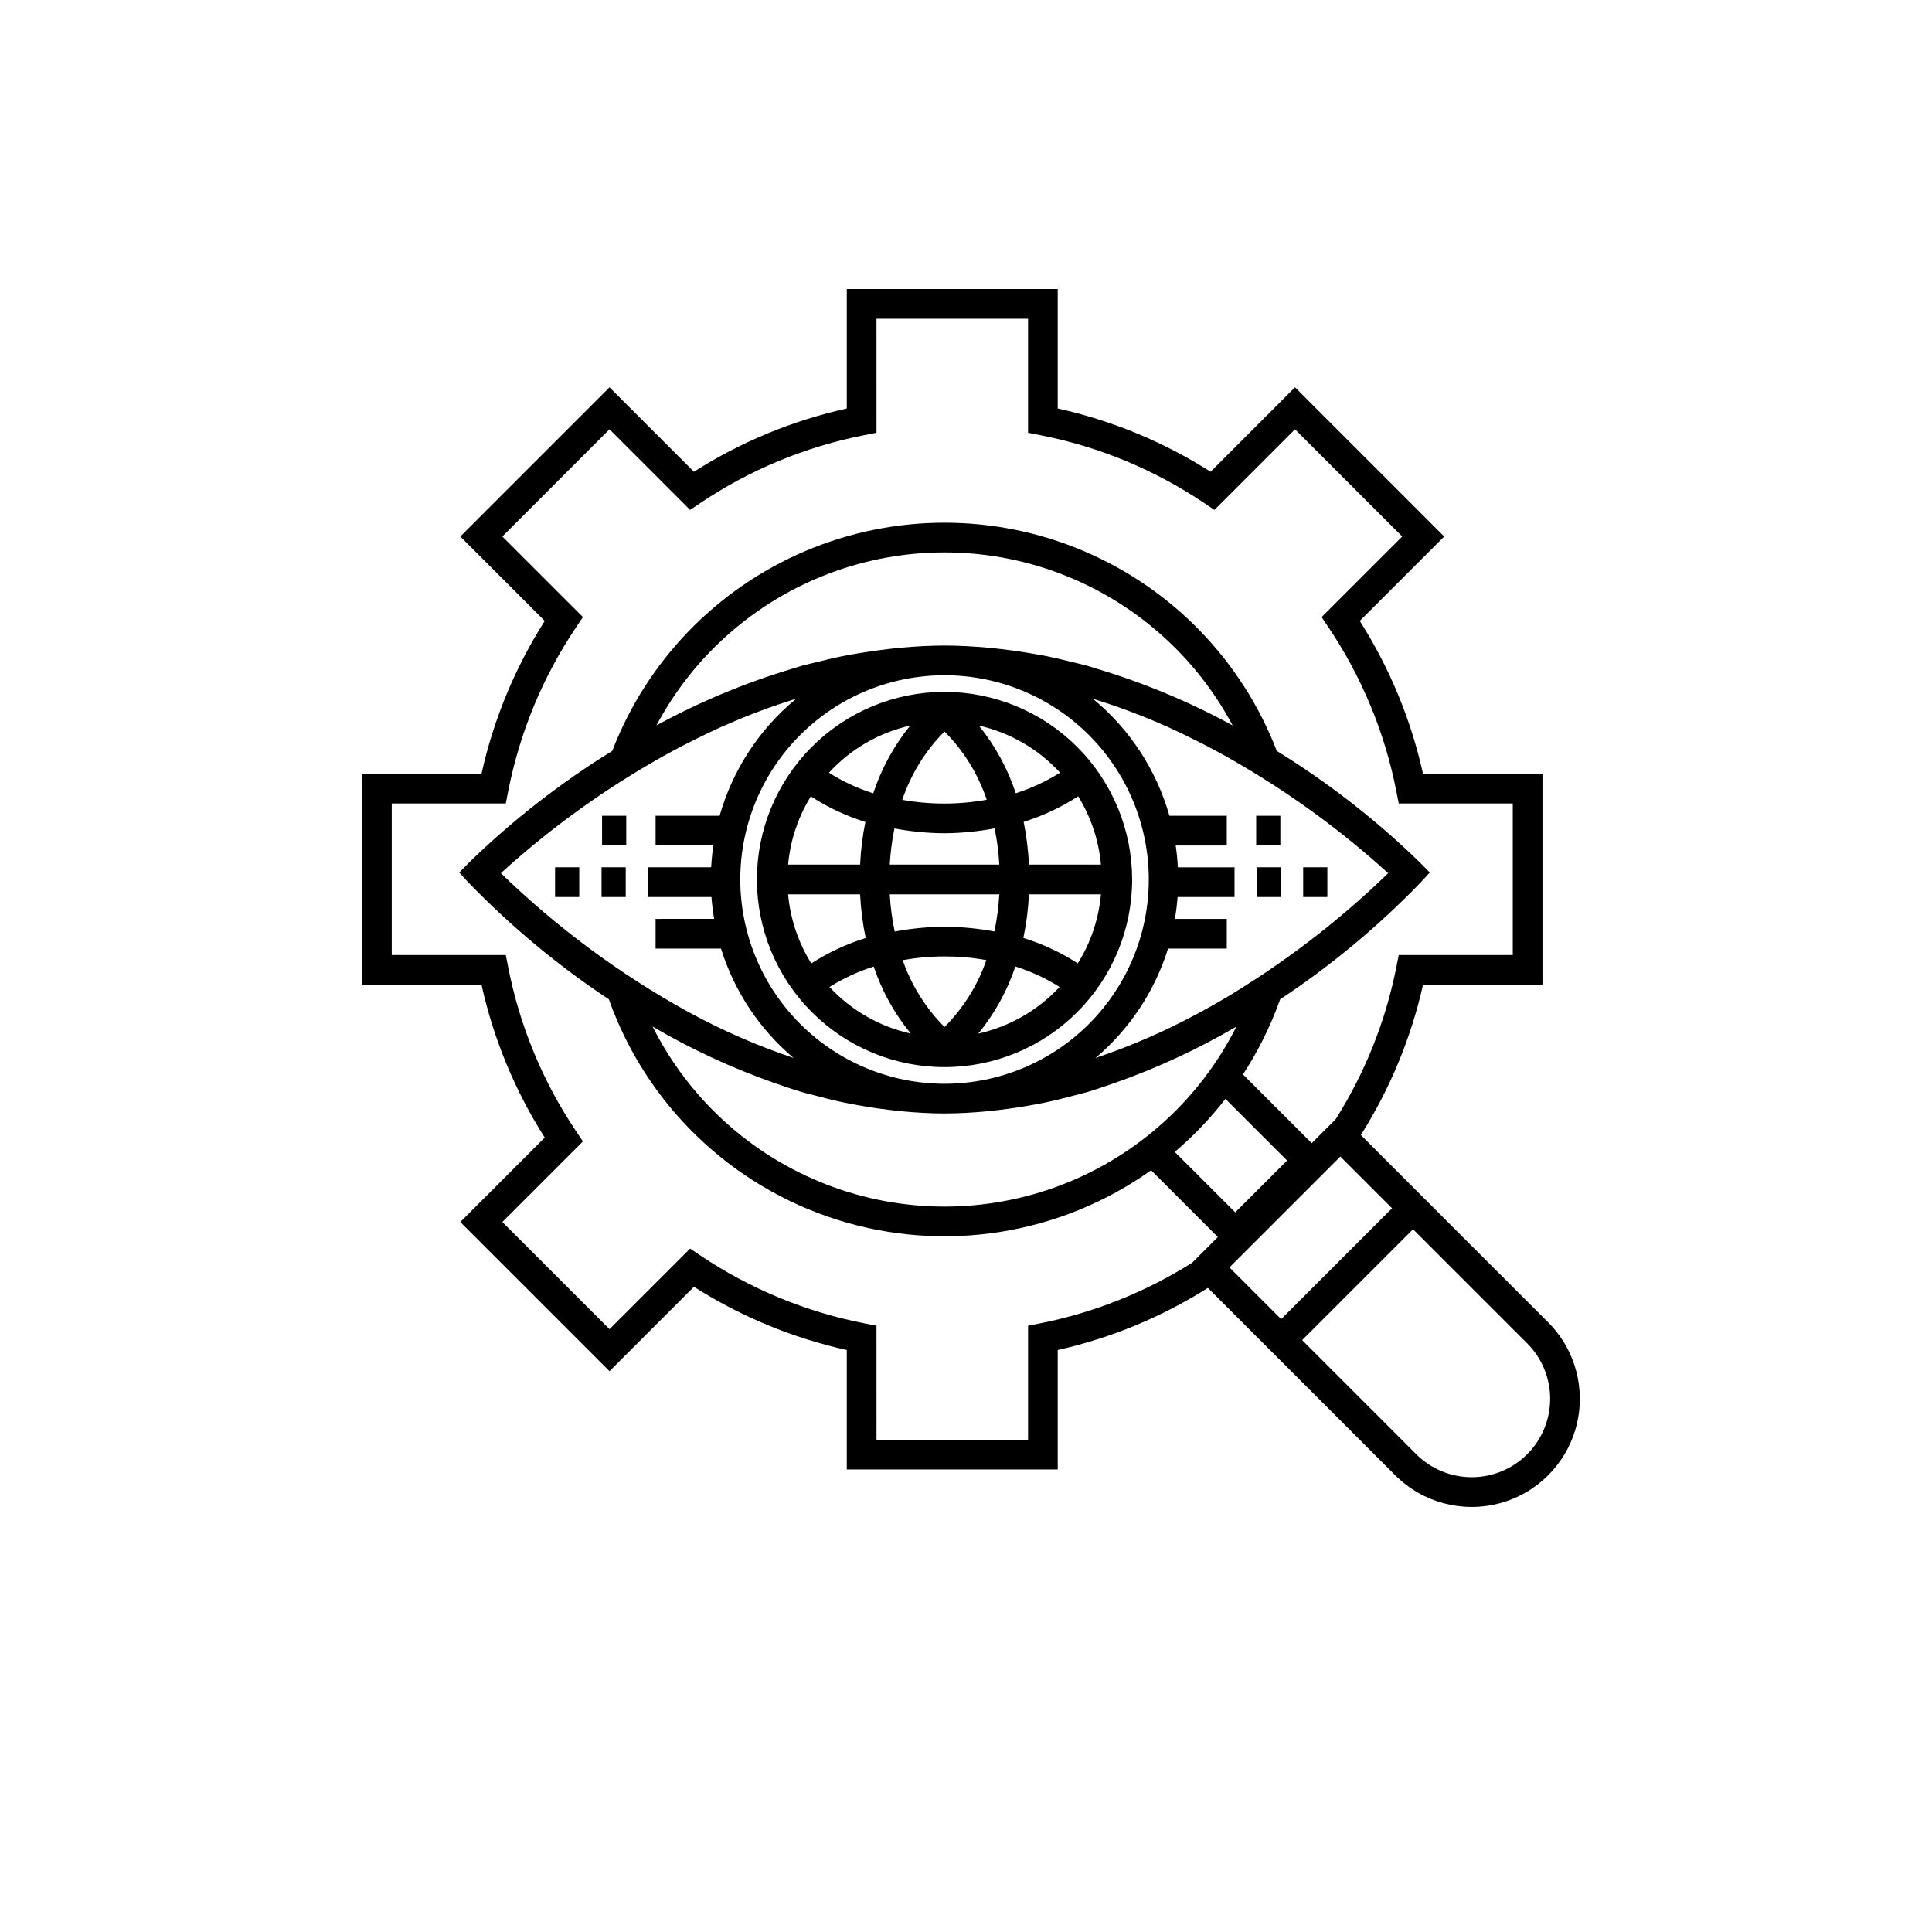 <?xml version="1.0" encoding="UTF-8"?>
<!-- Uploaded to: ICON Repo, www.iconrepo.com, Generator: ICON Repo Mixer Tools -->
<svg fill="#000000" width="800px" height="800px" version="1.1" viewBox="144 144 512 512" xmlns="http://www.w3.org/2000/svg">
 <path d="m554.28 494.44-24.742-24.738-8.285-8.289-16.617-16.621c7.734-12.234 13.309-25.707 16.48-39.828h31.656v-55.906h-31.656c-3.188-14.375-8.859-28.086-16.766-40.508l22.375-22.371-39.535-39.535-22.371 22.375c-12.422-7.906-26.133-13.578-40.508-16.766v-31.656h-55.906v31.66c-14.375 3.184-28.086 8.859-40.508 16.762l-22.371-22.375-39.535 39.535 22.371 22.371c-7.902 12.426-13.574 26.133-16.762 40.508h-31.652v55.906h31.652c3.188 14.375 8.859 28.082 16.762 40.508l-22.371 22.371 39.535 39.535 22.371-22.371c12.426 7.898 26.133 13.574 40.508 16.762v31.652h55.906v-31.652c14.109-3.168 27.57-8.738 39.797-16.461l13.25 13.254 36.398 36.398c7.238 7.238 17.789 10.066 27.676 7.414 9.891-2.648 17.613-10.371 20.262-20.258 2.648-9.891-0.176-20.438-7.414-27.676zm-82.238-87.98c-0.746 0.461-1.492 0.941-2.238 1.391-2.203 1.324-4.488 2.621-6.816 3.898-0.574 0.316-1.152 0.629-1.727 0.938v-0.004c-8.637 4.66-17.656 8.574-26.961 11.699 9.047-7.637 15.723-17.695 19.246-28.996h15.566v-7.871h-13.754c0.324-1.906 0.566-3.832 0.715-5.793h15.09v-7.871h-15.02c-0.102-1.957-0.289-3.887-0.57-5.789h13.535v-7.871l-15.199-0.004c-3.449-12.156-10.523-22.973-20.277-31 6.727 2.066 13.324 4.543 19.746 7.422l0.094 0.039c2.481 1.113 4.875 2.281 7.242 3.465 0.797 0.398 1.59 0.793 2.383 1.207 2.074 1.07 4.102 2.16 6.082 3.266 1.332 0.746 2.668 1.535 4.004 2.32h0.004c13.844 8.141 26.809 17.691 38.688 28.5-12.117 11.762-25.473 22.172-39.832 31.055zm-131.86-29.383c0-14.355 5.703-28.125 15.855-38.273 10.152-10.152 23.918-15.855 38.273-15.855 14.359 0 28.125 5.707 38.277 15.855 10.148 10.152 15.852 23.922 15.852 38.277s-5.703 28.125-15.855 38.273c-10.152 10.152-23.918 15.855-38.277 15.855-14.352-0.016-28.109-5.727-38.258-15.875-10.145-10.148-15.855-23.906-15.867-38.258zm94.492-55.852c-0.875-0.258-1.754-0.574-2.625-0.816-1.254-0.348-2.551-0.617-3.82-0.934-2.445-0.613-4.891-1.195-7.324-1.68-1.262-0.25-2.539-0.453-3.816-0.672-2.629-0.449-5.254-0.82-7.867-1.117-1.164-0.133-2.32-0.27-3.496-0.371-3.82-0.332-7.629-0.555-11.414-0.555s-7.594 0.223-11.414 0.555c-1.176 0.102-2.332 0.242-3.5 0.371-2.613 0.293-5.231 0.668-7.859 1.117-1.281 0.219-2.559 0.422-3.824 0.676-2.43 0.48-4.863 1.062-7.301 1.672-1.281 0.32-2.582 0.59-3.844 0.941-0.797 0.223-1.602 0.512-2.402 0.746v-0.004c-12.566 3.746-24.703 8.805-36.207 15.09 9.875-18.551 26.168-32.871 45.836-40.289 19.664-7.414 41.359-7.414 61.023 0 19.668 7.414 35.961 21.738 45.836 40.289-11.438-6.25-23.496-11.285-35.98-15.02zm-120.88 26.629c2.027-1.215 4.055-2.391 6.074-3.523 1.633-0.91 3.309-1.805 5.008-2.688 1.23-0.641 2.457-1.254 3.684-1.863 2.035-1.008 4.082-2.012 6.199-2.969 0.539-0.242 1.074-0.457 1.613-0.695h0.004c6.066-2.676 12.289-4.996 18.629-6.949-9.766 8.035-16.848 18.855-20.301 31.02h-16.965v7.871h15.301c-0.281 1.902-0.469 3.832-0.57 5.789h-16.781v7.871h16.855c0.145 1.961 0.391 3.887 0.715 5.793l-15.52 0.004v7.871h17.332c3.519 11.293 10.191 21.348 19.23 28.98-9.512-3.195-18.723-7.211-27.535-12l-0.453-0.246c-18.09-9.973-34.766-22.32-49.574-36.719 11.402-10.391 23.816-19.617 37.055-27.547zm35.555 83.188c2.387 0.832 4.769 1.66 7.148 2.359 1.145 0.336 2.324 0.602 3.484 0.914 2.566 0.691 5.129 1.332 7.68 1.871 1.227 0.258 2.465 0.473 3.703 0.699 2.676 0.488 5.344 0.891 8.004 1.207 1.148 0.137 2.293 0.289 3.453 0.395 3.844 0.355 7.676 0.594 11.484 0.594 3.809 0 7.641-0.238 11.484-0.594 1.16-0.109 2.305-0.258 3.457-0.395 2.66-0.316 5.324-0.719 8-1.207 1.242-0.227 2.481-0.441 3.711-0.699 2.547-0.535 5.102-1.176 7.66-1.863 1.168-0.312 2.356-0.582 3.508-0.922 2.344-0.691 4.695-1.508 7.047-2.328h0.004c11.289-3.945 22.168-8.977 32.488-15.023-9.656 19.219-26.117 34.156-46.18 41.898-20.066 7.746-42.293 7.746-62.355 0-20.066-7.746-36.527-22.68-46.184-41.898 10.293 6.027 21.141 11.051 32.398 14.992zm119.41 4.18 16.332 16.328-13.742 13.742-16.023-16.023c4.945-4.207 9.449-8.918 13.43-14.047zm-49.133 59.488-3.18 0.625v30.215h-40.164l-0.004-30.215-3.18-0.625 0.004-0.004c-15.57-3.035-30.371-9.16-43.531-18.012l-2.691-1.805-21.352 21.355-28.402-28.402 21.355-21.352-1.805-2.691c-8.852-13.16-14.977-27.961-18.012-43.531l-0.625-3.18-30.219 0.004v-40.164h30.215l0.625-3.18h0.004c3.035-15.566 9.16-30.367 18.012-43.527l1.805-2.691-21.355-21.352 28.402-28.406 21.352 21.363 2.691-1.805v-0.004c13.16-8.848 27.961-14.973 43.531-18.012l3.18-0.625-0.004-30.219h40.164v30.219l3.18 0.625c15.566 3.035 30.367 9.16 43.527 18.012l2.688 1.805 21.355-21.359 28.406 28.406-21.359 21.355 1.805 2.688c8.852 13.16 14.977 27.961 18.012 43.527l0.625 3.18h30.219v40.164h-30.219l-0.625 3.18v-0.004c-2.836 14.316-8.289 27.988-16.082 40.324l-6.356 6.356-18.215-18.215c4.051-6.223 7.359-12.902 9.852-19.902 13.449-8.914 25.895-19.254 37.117-30.848l2.531-2.75-2.613-2.672v0.004c-11.527-11.211-24.246-21.129-37.934-29.566-9.18-23.875-27.66-42.996-51.207-52.984-23.547-9.988-50.141-9.988-73.688 0-23.543 9.992-42.023 29.113-51.207 52.984-13.684 8.441-26.402 18.355-37.93 29.562l-2.613 2.676 2.531 2.75v-0.004c11.223 11.59 23.668 21.934 37.113 30.848 9.91 27.898 32.336 49.531 60.57 58.43 28.234 8.902 59.012 4.043 83.129-13.129l17.691 17.691-6.805 6.805c-12.336 7.793-26.008 13.246-40.32 16.078zm50.195-14.824 29.387-29.387 13.703 13.703-29.391 29.391-0.59-0.59zm78.895 49.508c-3.902 3.891-9.188 6.078-14.695 6.078-5.512 0-10.797-2.188-14.695-6.078l-30.242-30.242 29.391-29.391 5.5 5.504 24.738 24.738h0.004c3.898 3.898 6.086 9.184 6.086 14.695 0 5.512-2.188 10.797-6.086 14.695zm-154.41-202.04c-13.188 0-25.832 5.238-35.156 14.562-9.324 9.328-14.562 21.973-14.562 35.16s5.238 25.832 14.566 35.156c9.324 9.324 21.969 14.562 35.156 14.562s25.836-5.238 35.16-14.562 14.562-21.973 14.559-35.16c-0.016-13.184-5.258-25.82-14.578-35.141-9.324-9.32-21.961-14.562-35.145-14.578zm-11.078 71.094c7.332-1.305 14.836-1.312 22.168-0.02-2.305 6.676-6.098 12.738-11.086 17.734-4.984-4.992-8.773-11.047-11.082-17.715zm11.145-8.855c-4.453 0.031-8.891 0.461-13.266 1.281-0.691-3.25-1.129-6.547-1.312-9.863h29.031c-0.184 3.309-0.621 6.598-1.309 9.844-4.336-0.809-8.734-1.23-13.145-1.262zm-0.062-51.742c5.07 5.094 8.895 11.281 11.188 18.09-7.398 1.34-14.98 1.348-22.383 0.023 2.289-6.816 6.121-13.016 11.195-18.113zm-0.07 26.973h0.004c4.477-0.031 8.941-0.469 13.34-1.297 0.652 3.168 1.066 6.379 1.242 9.609h-29.031c0.176-3.219 0.59-6.426 1.238-9.586 4.356 0.816 8.777 1.242 13.211 1.273zm-22.301 8.312h-19.082c0.574-6.414 2.637-12.609 6.027-18.09 4.481 2.91 9.344 5.195 14.449 6.785-0.754 3.727-1.223 7.508-1.395 11.305zm0 7.871v0.004c0.184 3.891 0.676 7.762 1.48 11.574-5.09 1.582-9.941 3.848-14.418 6.734-3.461-5.535-5.566-11.809-6.144-18.309zm44.738 0h19.082v0.004c-0.574 6.496-2.676 12.766-6.133 18.297-4.477-2.894-9.328-5.16-14.422-6.738 0.801-3.809 1.293-7.672 1.473-11.559zm0-7.871h0.004c-0.176-3.805-0.641-7.59-1.402-11.324 5.102-1.594 9.961-3.879 14.445-6.785 3.394 5.484 5.461 11.688 6.035 18.109zm8.254-24.375v0.004c-3.664 2.305-7.609 4.141-11.738 5.453-2.148-6.523-5.465-12.598-9.785-17.93 8.277 1.871 15.785 6.223 21.523 12.477zm-39.715-12.477h0.004c-4.332 5.344-7.652 11.43-9.801 17.961-4.133-1.312-8.082-3.148-11.746-5.465 5.742-6.262 13.258-10.621 21.547-12.496zm-21.387 69.277c3.66-2.289 7.594-4.109 11.711-5.41 2.172 6.465 5.5 12.484 9.824 17.758-8.266-1.836-15.777-6.141-21.535-12.348zm39.43 12.348c4.328-5.285 7.656-11.309 9.828-17.781 4.117 1.301 8.055 3.125 11.711 5.422-5.758 6.211-13.27 10.52-21.539 12.359zm-112.16-36.191v-7.871h6.41v7.871zm18.727 0h-6.41v-7.871h6.41zm0.137-13.66h-6.41v-7.871h6.41zm185.8 5.789v7.871h-6.41v-7.871zm-18.73 0h6.41v7.871h-6.41zm6.273-5.789h-6.406v-7.871h6.406z"/>
</svg>
